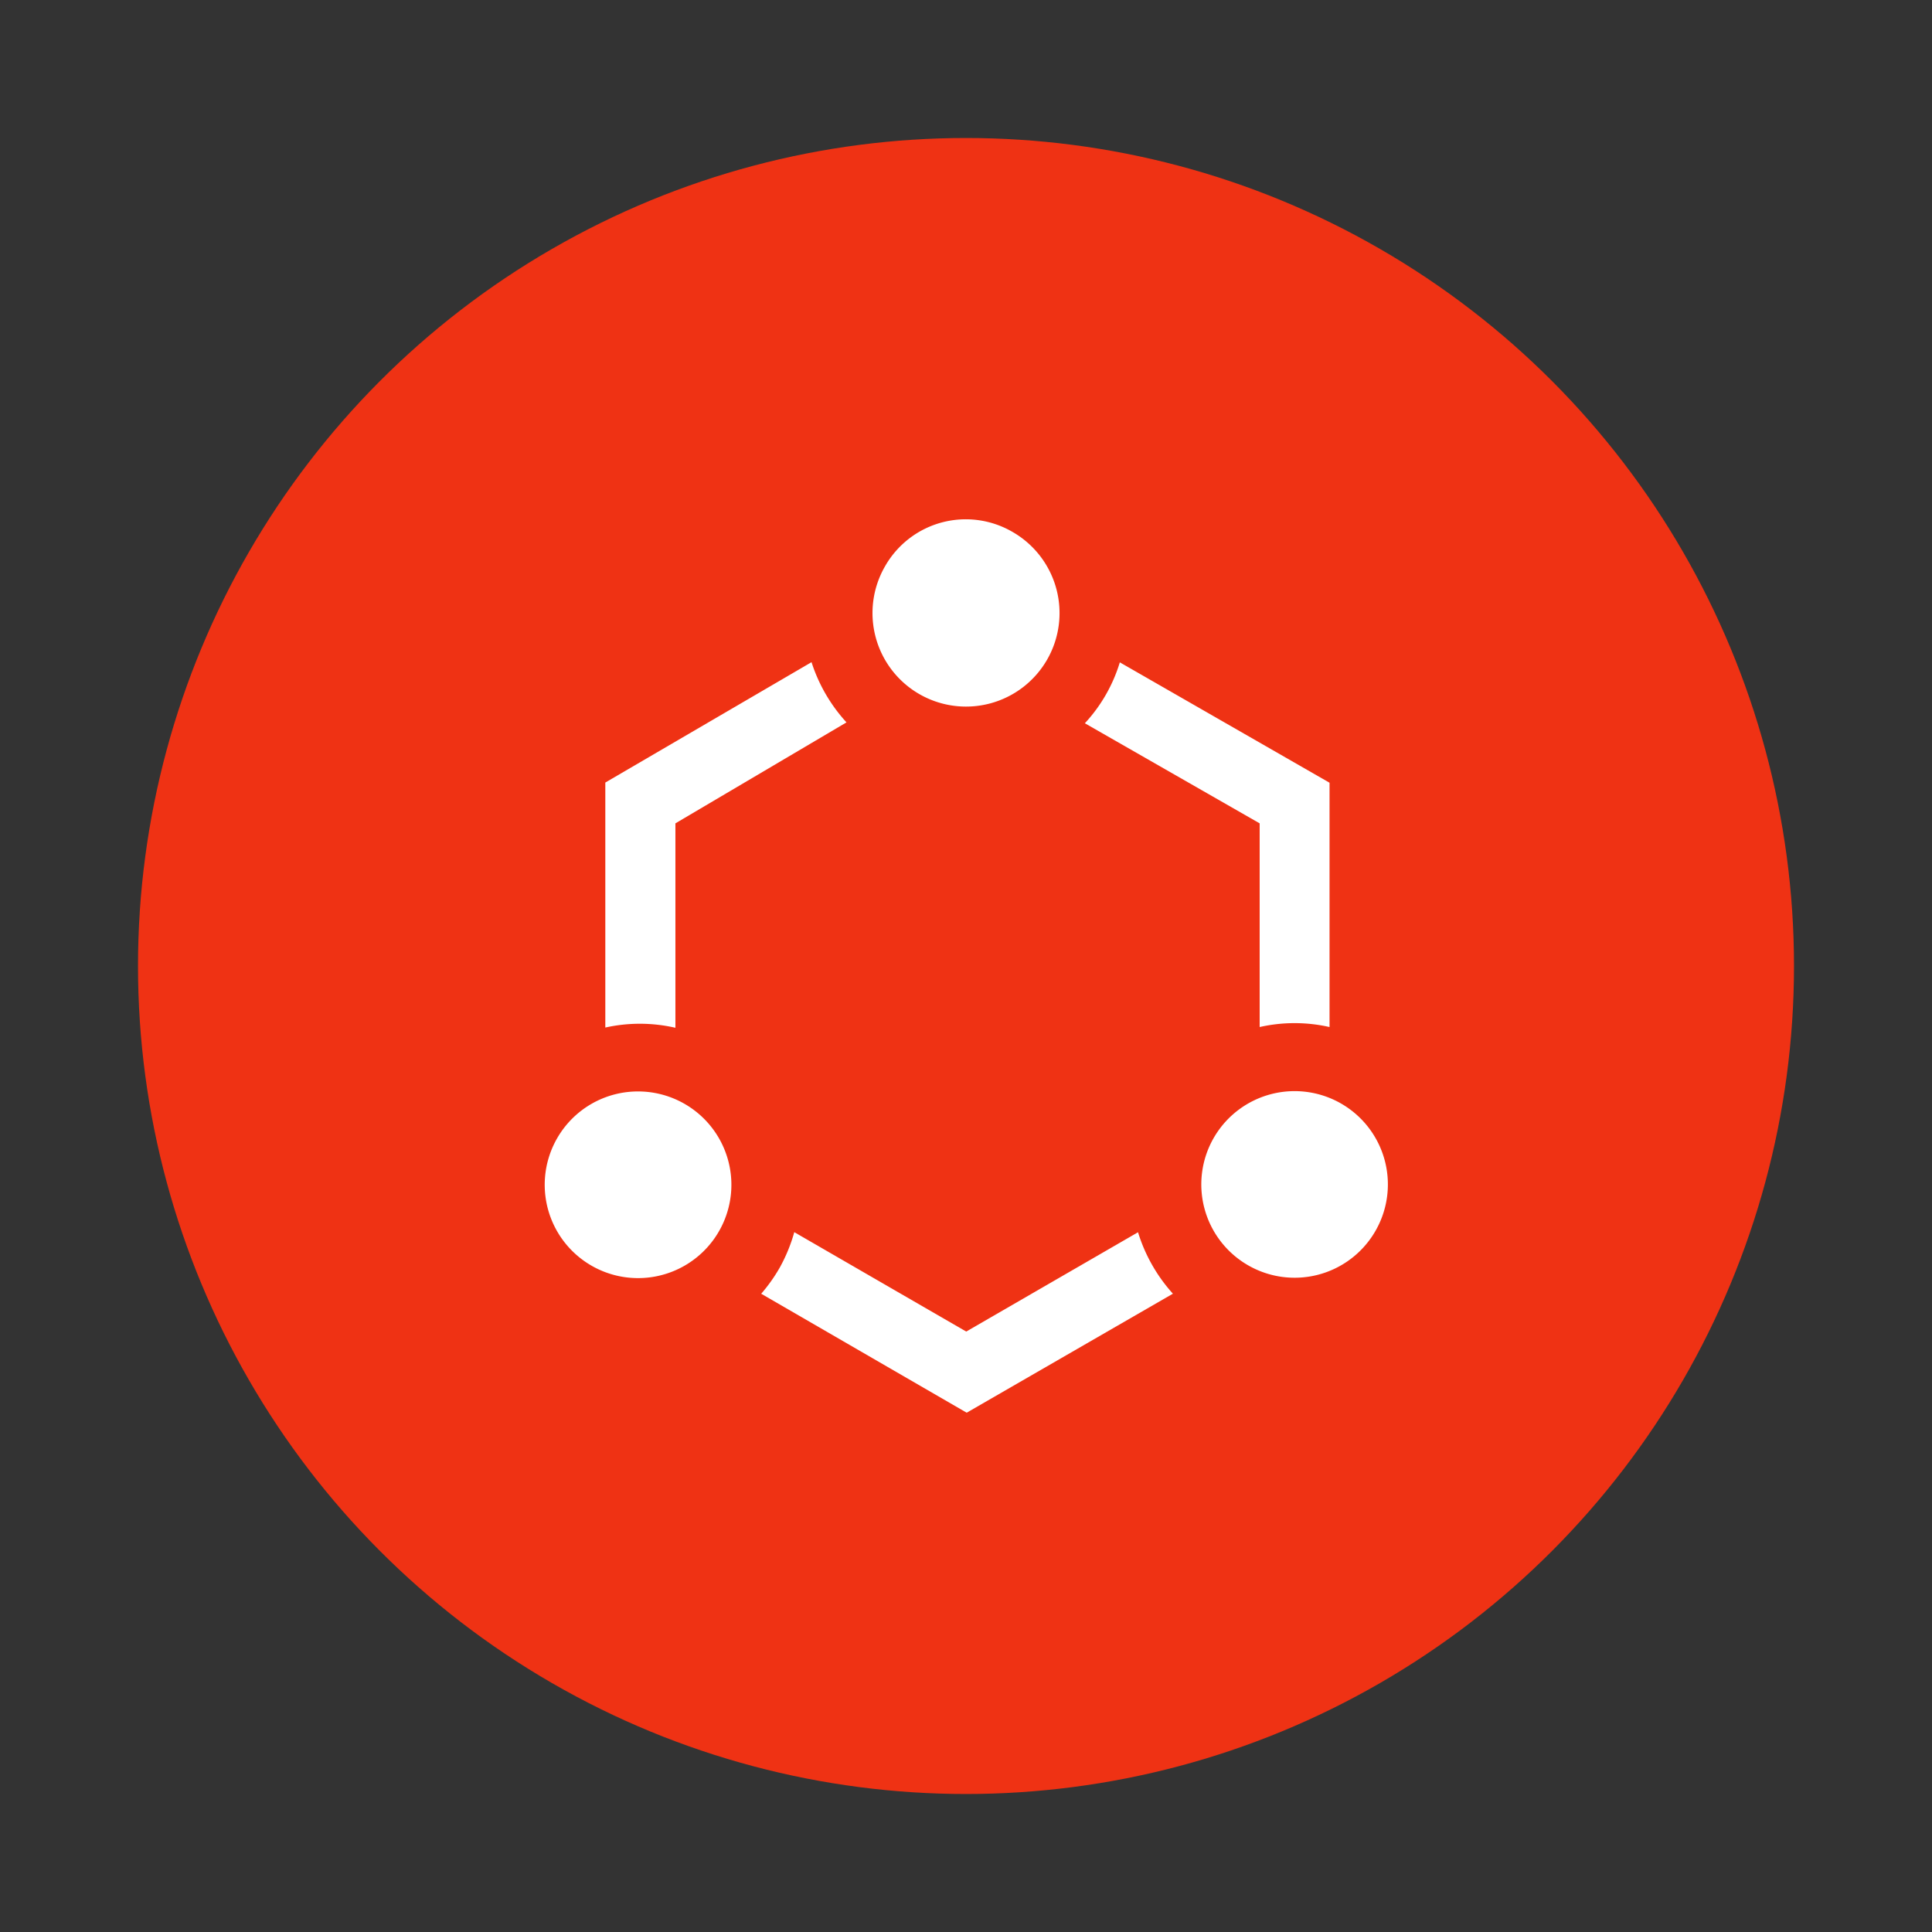<svg xmlns="http://www.w3.org/2000/svg" width="42" height="42" viewBox="0 0 42 42">
  <rect x="0" y="0" width="42" height="42" fill="#333333" stroke="none"/>
  <g id="ic-拓展服务" transform="translate(-843 -3128)">
    <rect id="矩形_3401" data-name="矩形 3401" width="42" height="42" transform="translate(843 3128)" fill="none"/>
    <g id="组_5589" data-name="组 5589" transform="translate(-0.057 -0.121)">
      <circle id="椭圆_5" data-name="椭圆 5" cx="18" cy="18" r="18" transform="translate(846.057 3131.121)" fill="#ef3214"/>
      <g id="组_5350" data-name="组 5350" transform="translate(854.896 3139.41)">
        <path id="路径_7255" data-name="路径 7255" d="M87.405,49.012a2.033,2.033,0,1,0,2.781-.746,2.019,2.019,0,0,0-2.781.746ZM98.043,63.5a2.028,2.028,0,1,0-2.751.7A2.026,2.026,0,0,0,98.043,63.5ZM80.278,61.444a2.029,2.029,0,1,0,1.763-1.019,2.026,2.026,0,0,0-1.763,1.019Z" transform="translate(-80.006 -47.987)" fill="#fff"/>
        <path id="路径_7256" data-name="路径 7256" d="M99.668,68.723a3.445,3.445,0,0,1,1.52,0V63.412l-4.559-2.617a3.4,3.4,0,0,1-.76,1.324l3.8,2.176v4.428Zm-12.7.015V64.295L90.687,62.1a3.531,3.531,0,0,1-.76-1.309l-4.483,2.617v5.326A3.46,3.46,0,0,1,86.964,68.738Zm10.06,4.444-3.738,2.161-3.738-2.161a3.548,3.548,0,0,1-.319.776,3.591,3.591,0,0,1-.4.563L93.3,77.107l4.483-2.587A3.547,3.547,0,0,1,97.024,73.182Z" transform="translate(-84.124 -57.685)" fill="#fff"/>
      </g>
    </g>
  </g>
</svg>
